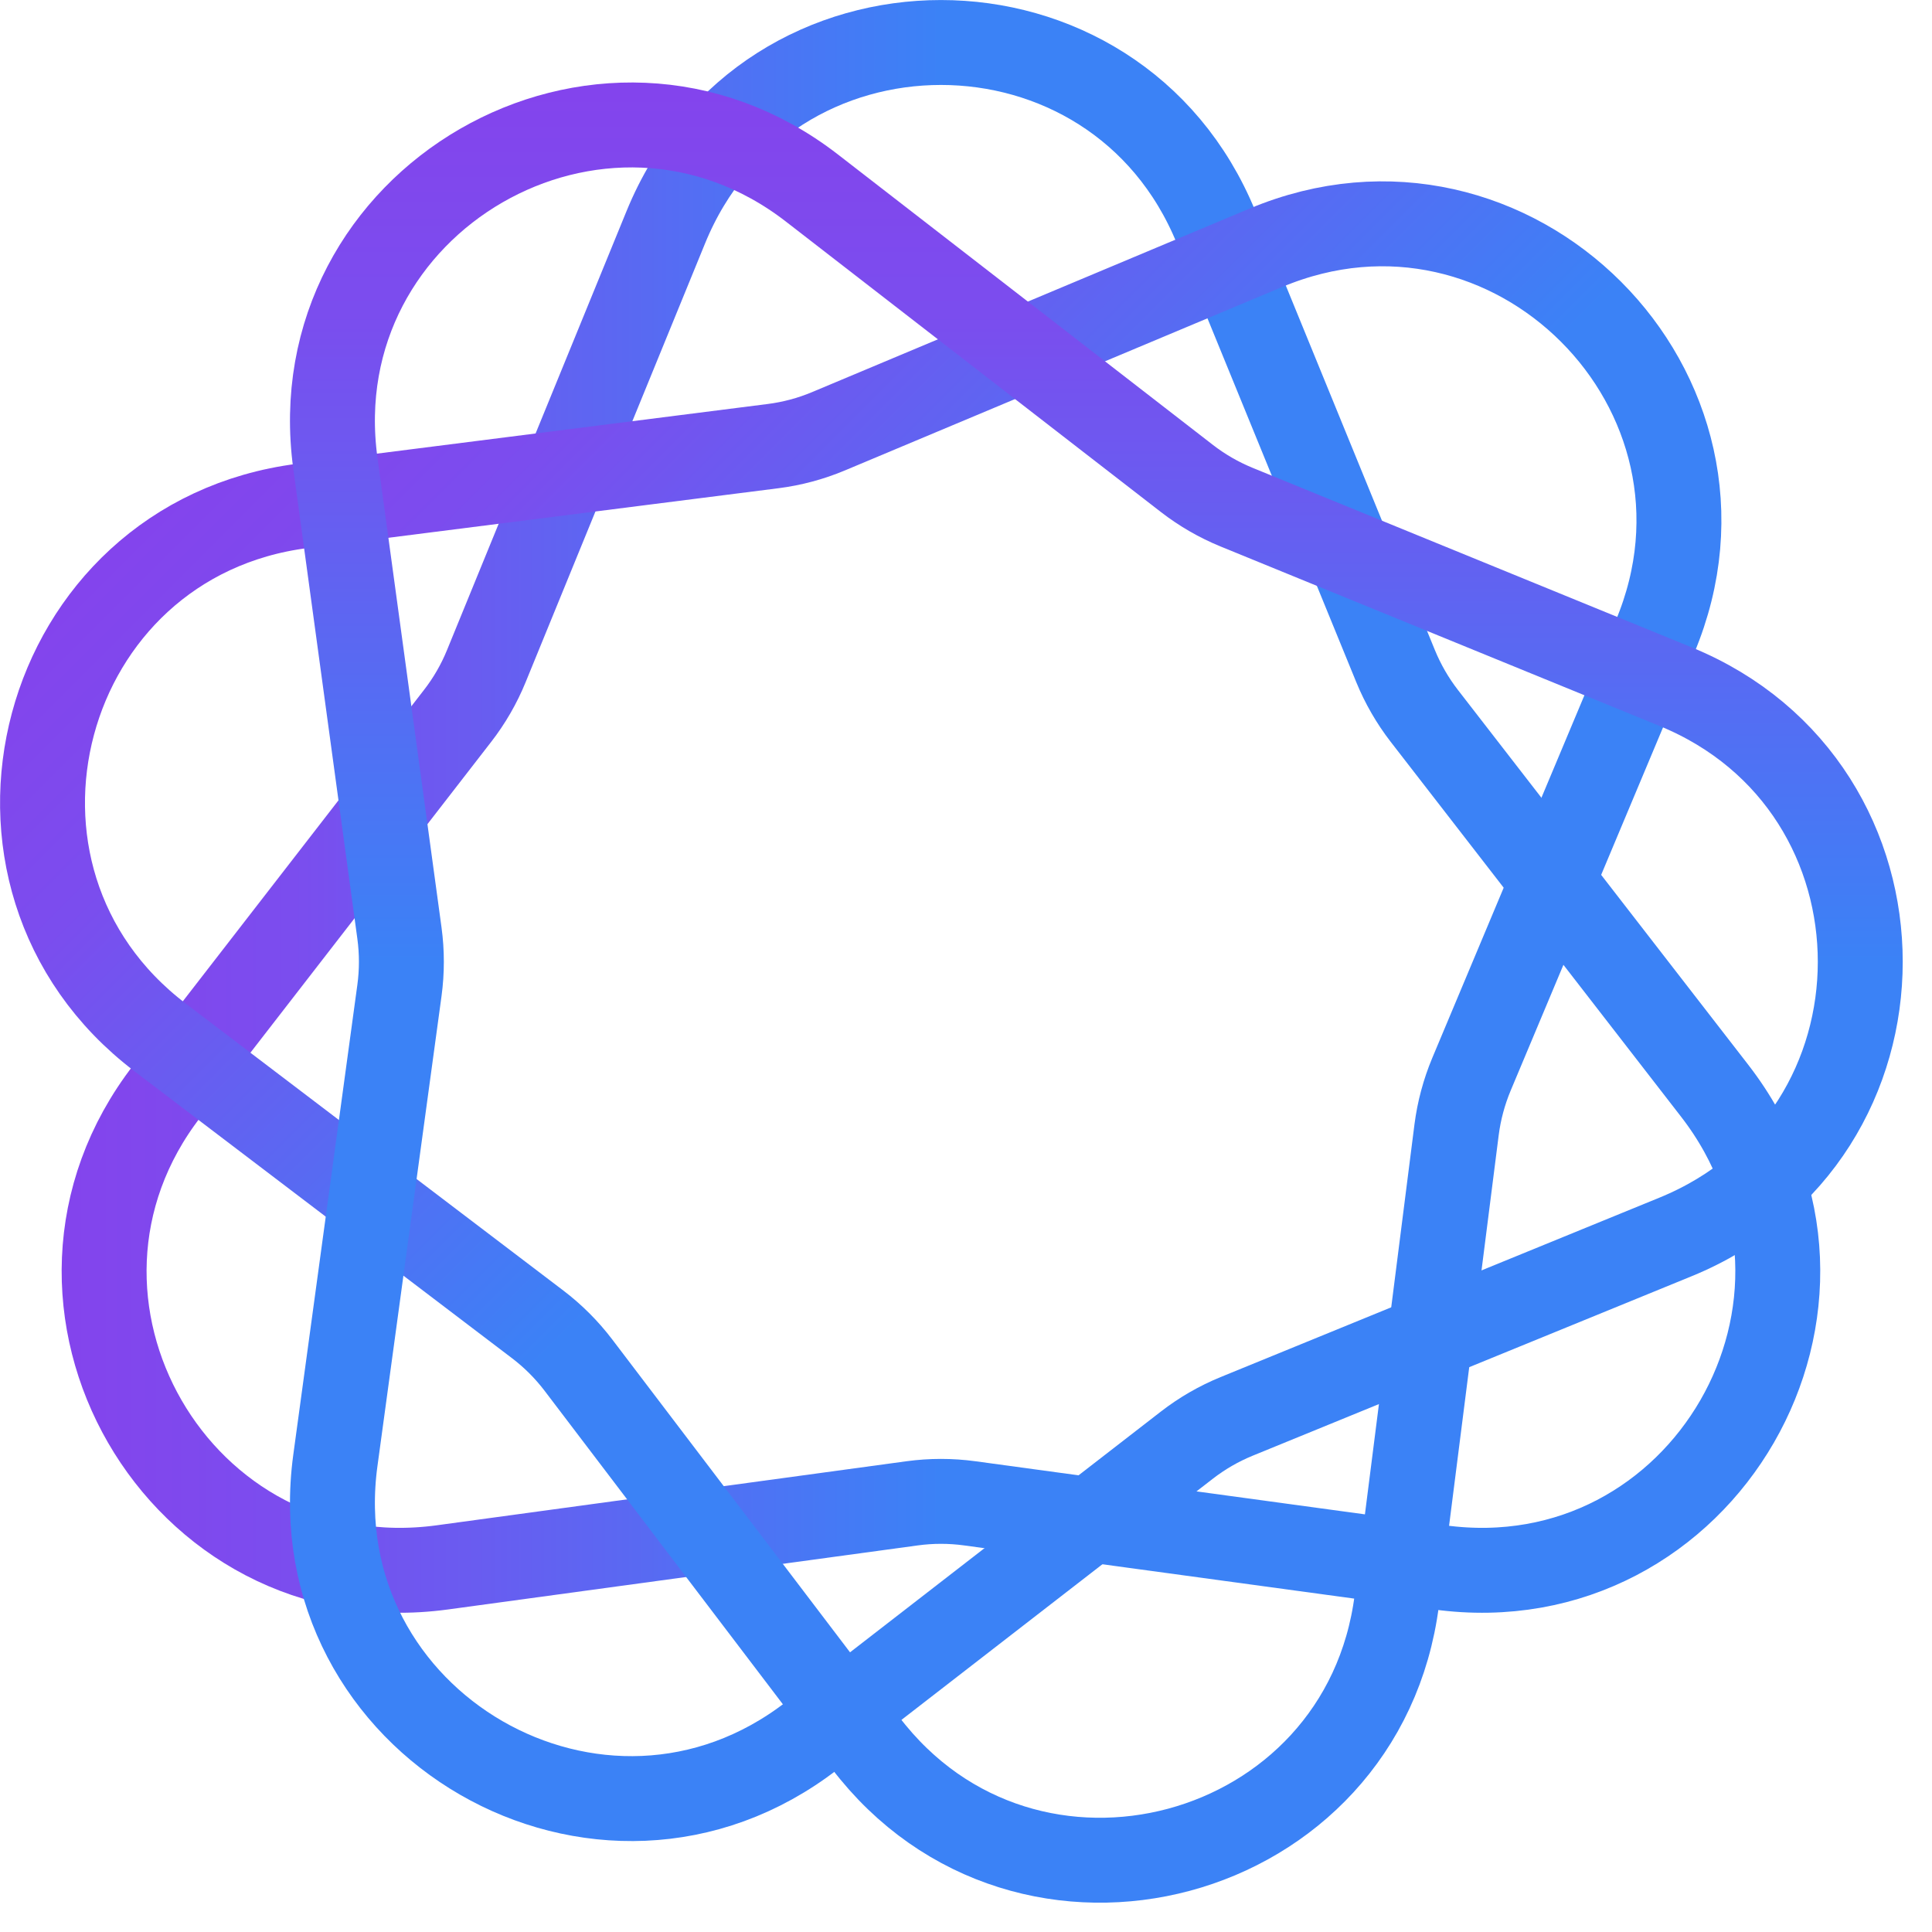<svg width="44" height="44" viewBox="0 0 44 44" fill="none" xmlns="http://www.w3.org/2000/svg">
<path d="M15.163 5.176C17.457 -0.435 25.402 -0.435 27.696 5.176L31.784 15.172C31.95 15.576 32.17 15.958 32.437 16.303L39.051 24.842C42.762 29.634 38.79 36.514 32.784 35.696L22.083 34.237C21.649 34.178 21.21 34.178 20.776 34.237L10.075 35.696C4.069 36.514 0.097 29.634 3.808 24.842L10.422 16.303C10.69 15.958 10.91 15.576 11.075 15.172L15.163 5.176Z" stroke="url(#paint0_linear_82_52002)" stroke-width="1.934"/>
<path d="M28.827 5.644C34.417 3.299 40.035 8.917 37.69 14.506L33.512 24.465C33.343 24.869 33.229 25.294 33.173 25.728L31.812 36.441C31.048 42.454 23.374 44.511 19.706 39.685L13.171 31.087C12.906 30.739 12.595 30.428 12.247 30.163L3.648 23.628C-1.177 19.959 0.88 12.285 6.892 11.521L17.606 10.16C18.04 10.105 18.465 9.991 18.868 9.822L28.827 5.644Z" stroke="url(#paint1_linear_82_52002)" stroke-width="1.934"/>
<path d="M38.158 15.637C43.769 17.932 43.769 25.877 38.158 28.171L28.162 32.258C27.757 32.424 27.376 32.644 27.03 32.912L18.492 39.525C13.7 43.237 6.819 39.264 7.638 33.258L9.097 22.557C9.156 22.124 9.156 21.684 9.097 21.251L7.638 10.55C6.819 4.544 13.7 0.571 18.492 4.283L27.03 10.896C27.376 11.164 27.757 11.384 28.162 11.55L38.158 15.637Z" stroke="url(#paint2_linear_82_52002)" stroke-width="1.934"/>
<defs>
<linearGradient id="paint0_linear_82_52002" x1="-8.07" y1="21.904" x2="50.93" y2="21.904" gradientUnits="userSpaceOnUse">
<stop stop-color="#9333EA"/>
<stop offset="0.25" stop-color="#7B4DEE"/>
<stop offset="0.5" stop-color="#3B82F6"/>
</linearGradient>
<linearGradient id="paint1_linear_82_52002" x1="0.57" y1="1.044" x2="42.289" y2="42.764" gradientUnits="userSpaceOnUse">
<stop stop-color="#9333EA"/>
<stop offset="0.25" stop-color="#7B4DEE"/>
<stop offset="0.5" stop-color="#3B82F6"/>
</linearGradient>
<linearGradient id="paint2_linear_82_52002" x1="21.43" y1="-7.596" x2="21.43" y2="51.404" gradientUnits="userSpaceOnUse">
<stop stop-color="#9333EA"/>
<stop offset="0.25" stop-color="#7B4DEE"/>
<stop offset="0.5" stop-color="#3B82F6"/>
</linearGradient>
</defs>
</svg>

